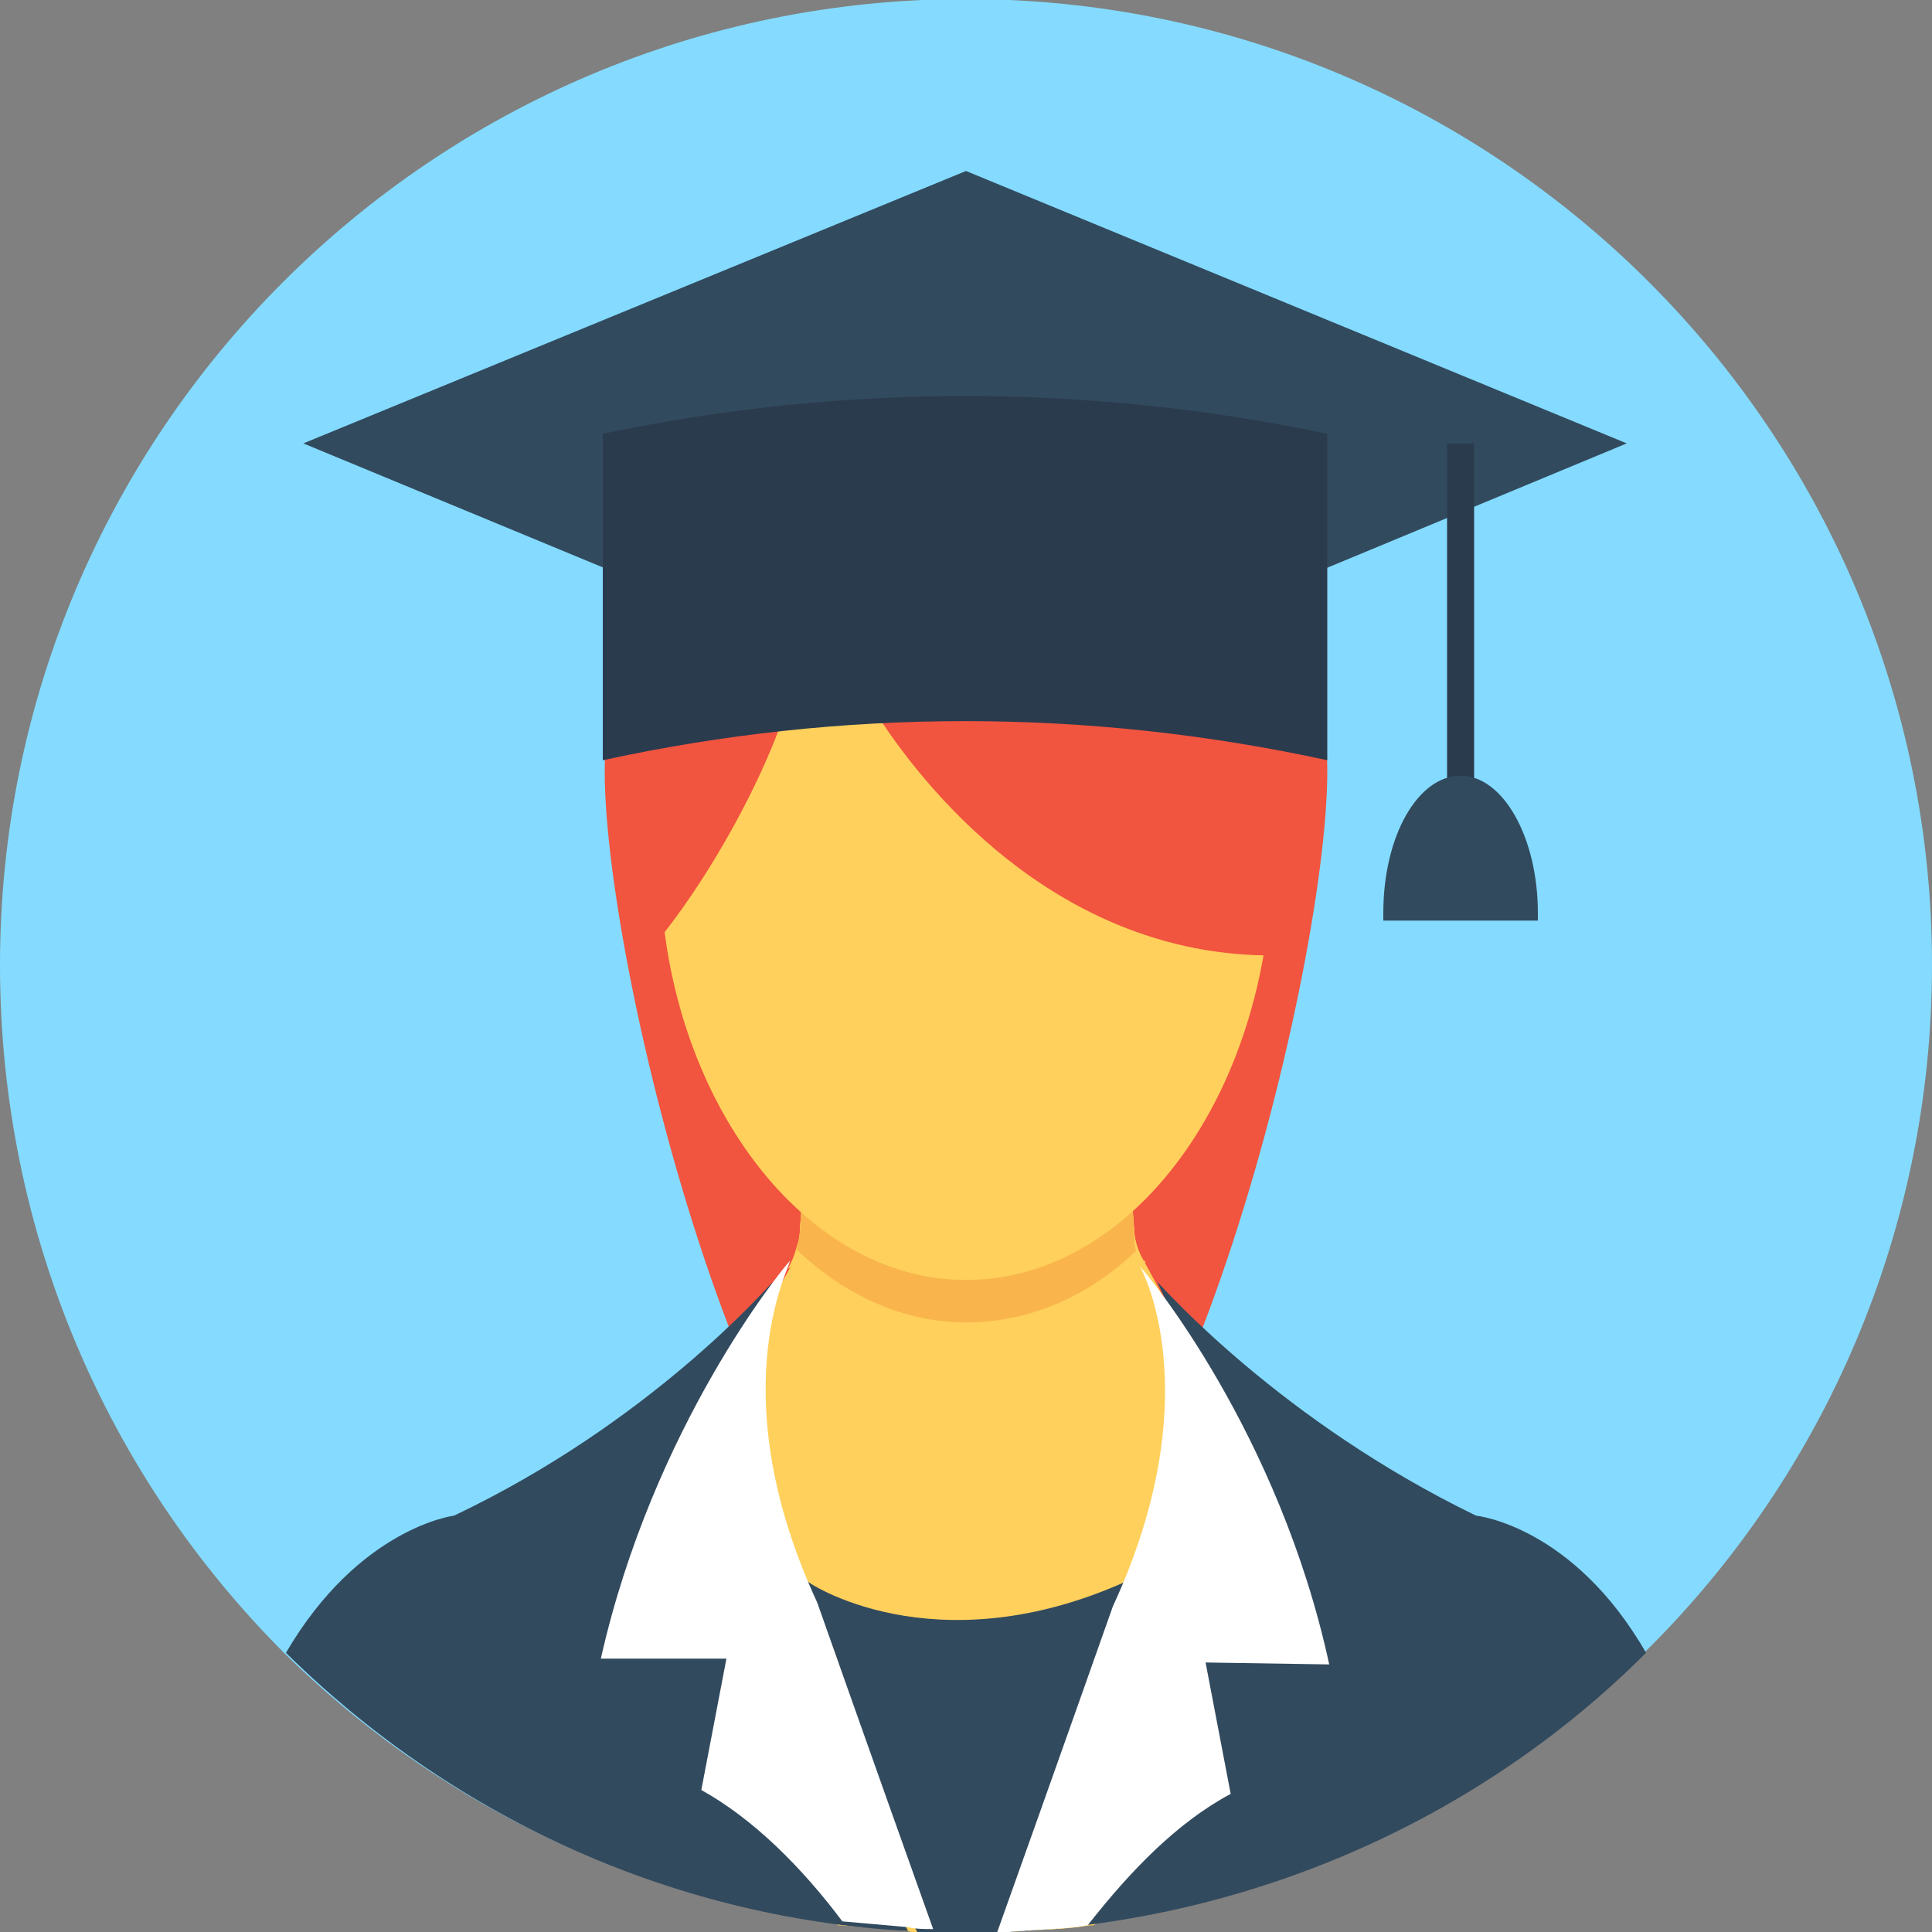 <?xml version="1.0" encoding="UTF-8"?><svg id="Layer_1" xmlns="http://www.w3.org/2000/svg" viewBox="0 0 100 100"><rect x="0" y="0" width="100" height="100" fill="#808080" stroke="none"/><defs><style>.cls-1{fill:#f9b54c;}.cls-2{fill:#f1543f;}.cls-3{fill:#fff;}.cls-4{fill:#ffd05b;}.cls-5{fill:#324a5e;}.cls-6{fill:#84dbff;}.cls-7{fill:#2b3b4e;}</style></defs><path class="cls-6" d="m100,49.95c0,13.9-5.7,26.5-14.8,35.5-7.6,7.5-17.5,12.6-28.6,14h-.2c-1,.2-2.1.2-3.2.3h-.2c-.4,0-.9.1-1.3.1h-4.8c-1.1-.1-2.3-.2-3.4-.3h-.2c-11.1-1.5-21-6.5-28.6-14C5.6,76.45,0,63.85,0,49.95,0,22.35,22.4-.05,50-.05c27.6,0,50,22.4,50,50Z"/><path class="cls-2" d="m68.7,39.95c0,10.6-8.4,44.3-18.7,44.3s-18.7-33.6-18.7-44.3,8.4-19.3,18.7-19.3,18.7,8.6,18.7,19.3Z"/><path class="cls-4" d="m70.5,86.05l-5.2,6.8-8.7,6.8h-.2c-1.1.2-2.2.2-3.4.3-.4,0-.9.1-1.3.1h-3.4c-.4,0-.9,0-1.3-.1-1.1-.1-2.3-.2-3.4-.3h-.2l-8.7-6.8-5.2-6.8,11.5-20.6h0c-.1.1-.1.2-.2.2.3-.6.6-1.3.6-2l.2-2.7h0l.6-8.3h15.7l.8,10.9c0,.6.2,1.2.5,1.7,0,0,0,.1.1.1,0,0,0-.1-.1-.1h0l11.3,20.8Z"/><path class="cls-4" d="m70.5,86.05l-5.2,6.8-8.7,6.8h-.2c-1.1.2-2.2.2-3.4.3-.4,0-.9.1-1.3.1h-3.4c-.4,0-.9,0-1.3-.1-1.1-.1-2.3-.2-3.4-.3h-.2l-8.7-6.8-5.2-6.8,11.5-20.6h0c-.1.1-.1.2-.2.2.2-.3.3-.6.4-1,.1-.3.2-.6.2-.9l.2-2.7h0l.6-8.3h15.7l.8,10.9c0,.3.1.7.2,1,.1.2.2.5.2.7,0,.1.1.1.1.2,0,0,0-.1-.1-.1v.1l11.4,20.5Z"/><path class="cls-5" d="m58.3,81.85s-2.2,11.3-5.1,18.1h-.2c-.4,0-.9.1-1.3.1h-4.2c-2.8-5.5-6.6-14.3-5.7-18.2-.1,0,6.5,4.5,16.5,0Z"/><path class="cls-5" d="m47,99.95c-12.5-.7-23.8-6.1-32.2-14.4,3.8-6.5,8.7-7.1,8.7-7.1,10.1-4.8,16.1-11.7,16.5-12.1l-2.2,4.7,4.3,18.5,4.9,10.4Z"/><path class="cls-5" d="m85.2,85.55c-8.3,8.3-19.7,13.6-32.2,14.4l4.8-10.4,4.3-18.5-2.2-4.7c.4.4,6.4,7.2,16.5,12.1,0,0,5,.5,8.8,7.1Z"/><path class="cls-3" d="m42.3,82.95s3,8.5,6,16.9c-.4,0-.9,0-1.3-.1-1.1-.1-2.3-.2-3.4-.3-2.1-2.8-4.6-5.3-7.3-6.8l1.3-6.8h-6.5c2.7-12,9.4-20.2,9.8-20.6-.2.7-3.5,7.1,1.4,17.7Z"/><path class="cls-3" d="m62.4,86.05l1.3,6.8c-2.8,1.5-5.2,4-7.4,6.8-1.1.2-2.2.2-3.4.3-.4,0-.9.1-1.3.1,3-8.4,6-16.9,6-16.9,4.9-10.6,1.7-17.1,1.4-17.6.4.4,7.2,8.6,9.8,20.6l-6.4-.1h0Z"/><path class="cls-1" d="m58.8,64.75c-2.5,2.4-5.6,3.7-8.8,3.7s-6.3-1.4-8.8-3.8c.1-.3.2-.6.2-.9l.2-2.7h0l.6-8.3h15.7l.8,10.9c0,.4,0,.8.1,1.1Z"/><path class="cls-4" d="m65.4,49.45c-1.7,9.7-8,16.8-15.4,16.8-7.8,0-14.3-8-15.6-18,2.5-3.2,4.9-7.6,6.1-11,.8-2,3.6-2.4,4.8-.4,3.2,5,10,12.4,20.1,12.6Z"/><polygon class="cls-5" points="50 8.85 15.7 22.95 50 37.15 84.2 22.95 50 8.85"/><path class="cls-7" d="m68.7,39.35c-12.4-2.7-25.1-2.7-37.5,0v-16.9c12.4-2.6,25.1-2.6,37.5,0v16.9Z"/><rect class="cls-7" x="74.9" y="22.95" width="1.4" height="20.9"/><path class="cls-5" d="m79.6,47.65v-.4c0-3.9-1.8-7.1-4-7.1s-4,3.1-4,7.1v.4h8Z"/></svg>